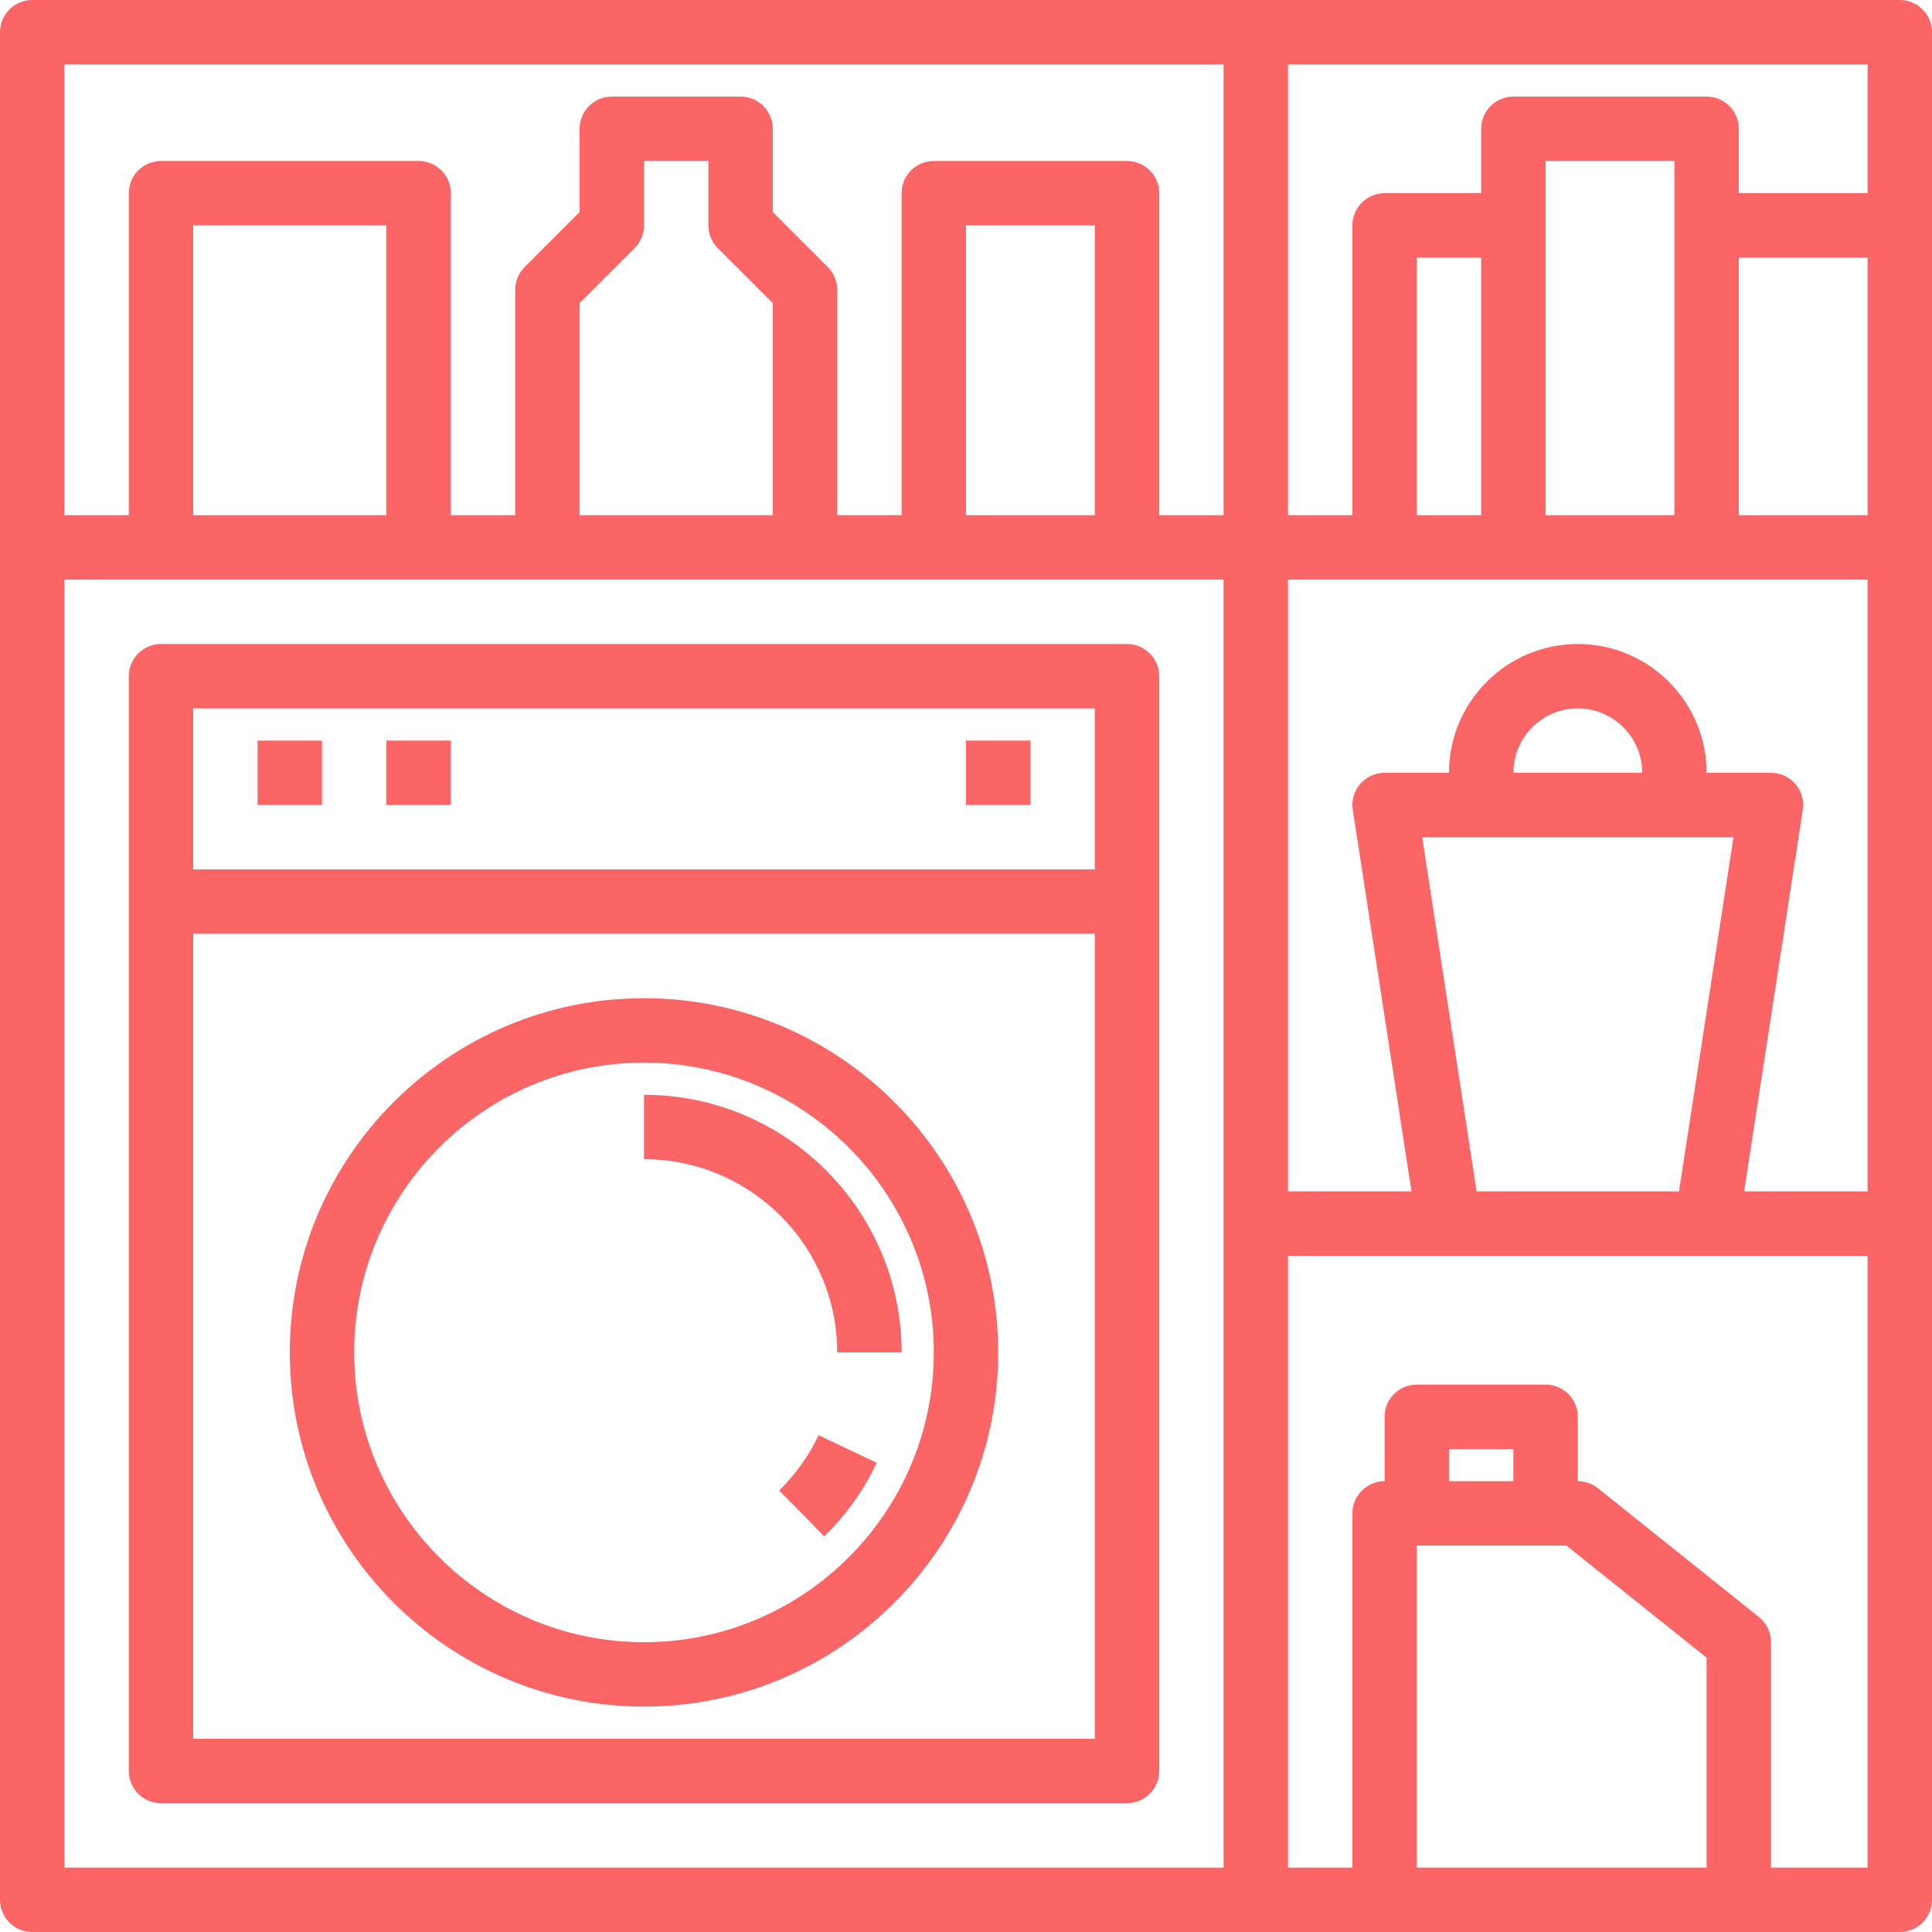 <?xml version="1.0" encoding="UTF-8"?>
<svg width="48px" height="48px" viewBox="0 0 48 48" version="1.1" xmlns="http://www.w3.org/2000/svg" xmlns:xlink="http://www.w3.org/1999/xlink">
    <!-- Generator: Sketch 63.1 (92452) - https://sketch.com -->
    <title>Cuarto de servicio con baño</title>
    <desc>Created with Sketch.</desc>
    <g id="MAQUETAR-DISEÑO" stroke="none" stroke-width="1" fill="none" fill-rule="evenodd">
        <g id="Cuarto-de-servicio-con-baño" fill="#FB6565" fill-rule="nonzero">
            <path d="M47.2,0 L0.8,0 C0.358,0 0,0.358 0,0.8 L0,47.2 C0,47.642 0.358,48 0.8,48 L47.2,48 C47.642,48 48,47.642 48,47.2 L48,0.8 C48,0.358 47.642,0 47.2,0 Z M46.4,4.8 L43.2,4.8 L43.2,3.2 C43.2,2.758 42.842,2.4 42.4,2.4 L37.6,2.4 C37.158,2.4 36.8,2.758 36.8,3.2 L36.8,4.8 L34.4,4.8 C33.958,4.8 33.6,5.158 33.6,5.6 L33.6,12.8 L32,12.8 L32,1.6 L46.4,1.6 L46.4,4.8 Z M36.686,29.6 L35.333,20.8 L43.068,20.8 L41.714,29.6 L36.686,29.6 Z M37.6,19.2 C37.6,18.318 38.318,17.6 39.2,17.6 C40.082,17.6 40.8,18.318 40.8,19.2 L37.6,19.2 Z M44.607,19.479 C44.455,19.302 44.234,19.2 44,19.2 L42.4,19.2 C42.4,17.435 40.965,16 39.2,16 C37.435,16 36,17.435 36,19.2 L34.4,19.2 C34.166,19.2 33.945,19.302 33.793,19.479 C33.641,19.657 33.574,19.891 33.61,20.122 L35.068,29.6 L32,29.6 L32,14.4 L46.4,14.4 L46.4,29.6 L43.332,29.6 L44.79,20.122 C44.826,19.891 44.759,19.656 44.607,19.479 Z M38.4,5.6 L38.4,4 L41.6,4 L41.6,12.8 L38.4,12.8 L38.4,5.6 Z M36.8,12.8 L35.2,12.8 L35.2,6.4 L36.8,6.4 L36.8,12.8 Z M43.2,12.8 L43.2,6.4 L46.4,6.4 L46.4,12.8 L43.2,12.8 Z M30.4,1.6 L30.4,12.8 L28.8,12.8 L28.8,4.8 C28.8,4.358 28.442,4 28,4 L23.2,4 C22.758,4 22.4,4.358 22.4,4.8 L22.4,12.8 L20.8,12.8 L20.8,7.2 C20.8,6.988 20.716,6.784 20.566,6.634 L19.2,5.269 L19.2,3.2 C19.2,2.758 18.842,2.4 18.4,2.4 L15.2,2.4 C14.758,2.4 14.4,2.758 14.4,3.2 L14.4,5.269 L13.034,6.634 C12.884,6.784 12.8,6.988 12.8,7.2 L12.8,12.8 L11.2,12.8 L11.2,4.8 C11.2,4.358 10.842,4 10.4,4 L4,4 C3.558,4 3.2,4.358 3.2,4.8 L3.2,12.8 L1.6,12.8 L1.6,1.6 L30.4,1.6 Z M27.2,12.8 L24,12.8 L24,5.6 L27.2,5.6 L27.2,12.8 Z M17.834,6.166 L19.2,7.531 L19.2,12.8 L14.4,12.8 L14.4,7.531 L15.766,6.166 C15.916,6.016 16,5.812 16,5.6 L16,4 L17.6,4 L17.6,5.6 C17.6,5.812 17.684,6.016 17.834,6.166 Z M9.6,12.8 L4.8,12.8 L4.8,5.6 L9.6,5.6 L9.6,12.8 Z M1.6,14.4 L30.4,14.4 L30.4,46.4 L1.6,46.4 L1.6,14.4 Z M37.6,36.8 L36,36.8 L36,36 L37.6,36 L37.6,36.8 Z M35.2,38.4 L38.919,38.4 L42.4,41.184 L42.4,46.4 L35.2,46.4 L35.2,38.4 Z M44,46.4 L44,40.8 C44,40.557 43.89,40.327 43.7,40.175 L39.7,36.975 C39.558,36.862 39.382,36.8 39.2,36.8 L39.2,35.2 C39.2,34.758 38.842,34.4 38.4,34.4 L35.2,34.4 C34.758,34.4 34.4,34.758 34.4,35.2 L34.4,36.8 C33.958,36.8 33.6,37.158 33.6,37.6 L33.6,46.4 L32,46.4 L32,31.2 L46.4,31.2 L46.4,46.4 L44,46.4 Z" id="Shape"></path>
            <path d="M28,16 L4,16 C3.558,16 3.2,16.358 3.2,16.8 L3.2,44 C3.2,44.442 3.558,44.8 4,44.8 L28,44.8 C28.442,44.8 28.8,44.442 28.8,44 L28.8,16.8 C28.8,16.358 28.442,16 28,16 Z M27.2,17.6 L27.2,21.6 L4.8,21.6 L4.8,17.6 L27.2,17.6 Z M4.8,43.2 L4.8,23.2 L27.2,23.2 L27.2,43.2 L4.8,43.2 Z" id="Shape"></path>
            <path d="M16,24.8 C11.148,24.8 7.2,28.748 7.2,33.6 C7.2,38.452 11.148,42.4 16,42.4 C20.852,42.4 24.8,38.452 24.8,33.6 C24.8,28.748 20.852,24.8 16,24.8 Z M16,40.8 C12.03,40.8 8.8,37.57 8.8,33.6 C8.8,29.63 12.03,26.4 16,26.4 C19.97,26.4 23.2,29.63 23.2,33.6 C23.2,37.57 19.97,40.8 16,40.8 Z" id="Shape"></path>
            <path d="M19.359,37.029 L20.478,38.172 C21.02,37.642 21.459,37.026 21.783,36.343 L20.338,35.658 C20.095,36.169 19.766,36.63 19.359,37.029 L19.359,37.029 Z" id="Path"></path>
            <path d="M16,27.2 L16,28.8 C18.647,28.8 20.8,30.953 20.8,33.6 L22.4,33.6 C22.4,30.071 19.529,27.2 16,27.2 Z" id="Path"></path>
            <polygon id="Path" points="6.4 18.4 8 18.4 8 20 6.4 20"></polygon>
            <polygon id="Path" points="9.6 18.4 11.2 18.4 11.2 20 9.6 20"></polygon>
            <polygon id="Path" points="24 18.4 25.6 18.4 25.6 20 24 20"></polygon>
        </g>
    </g>
</svg>